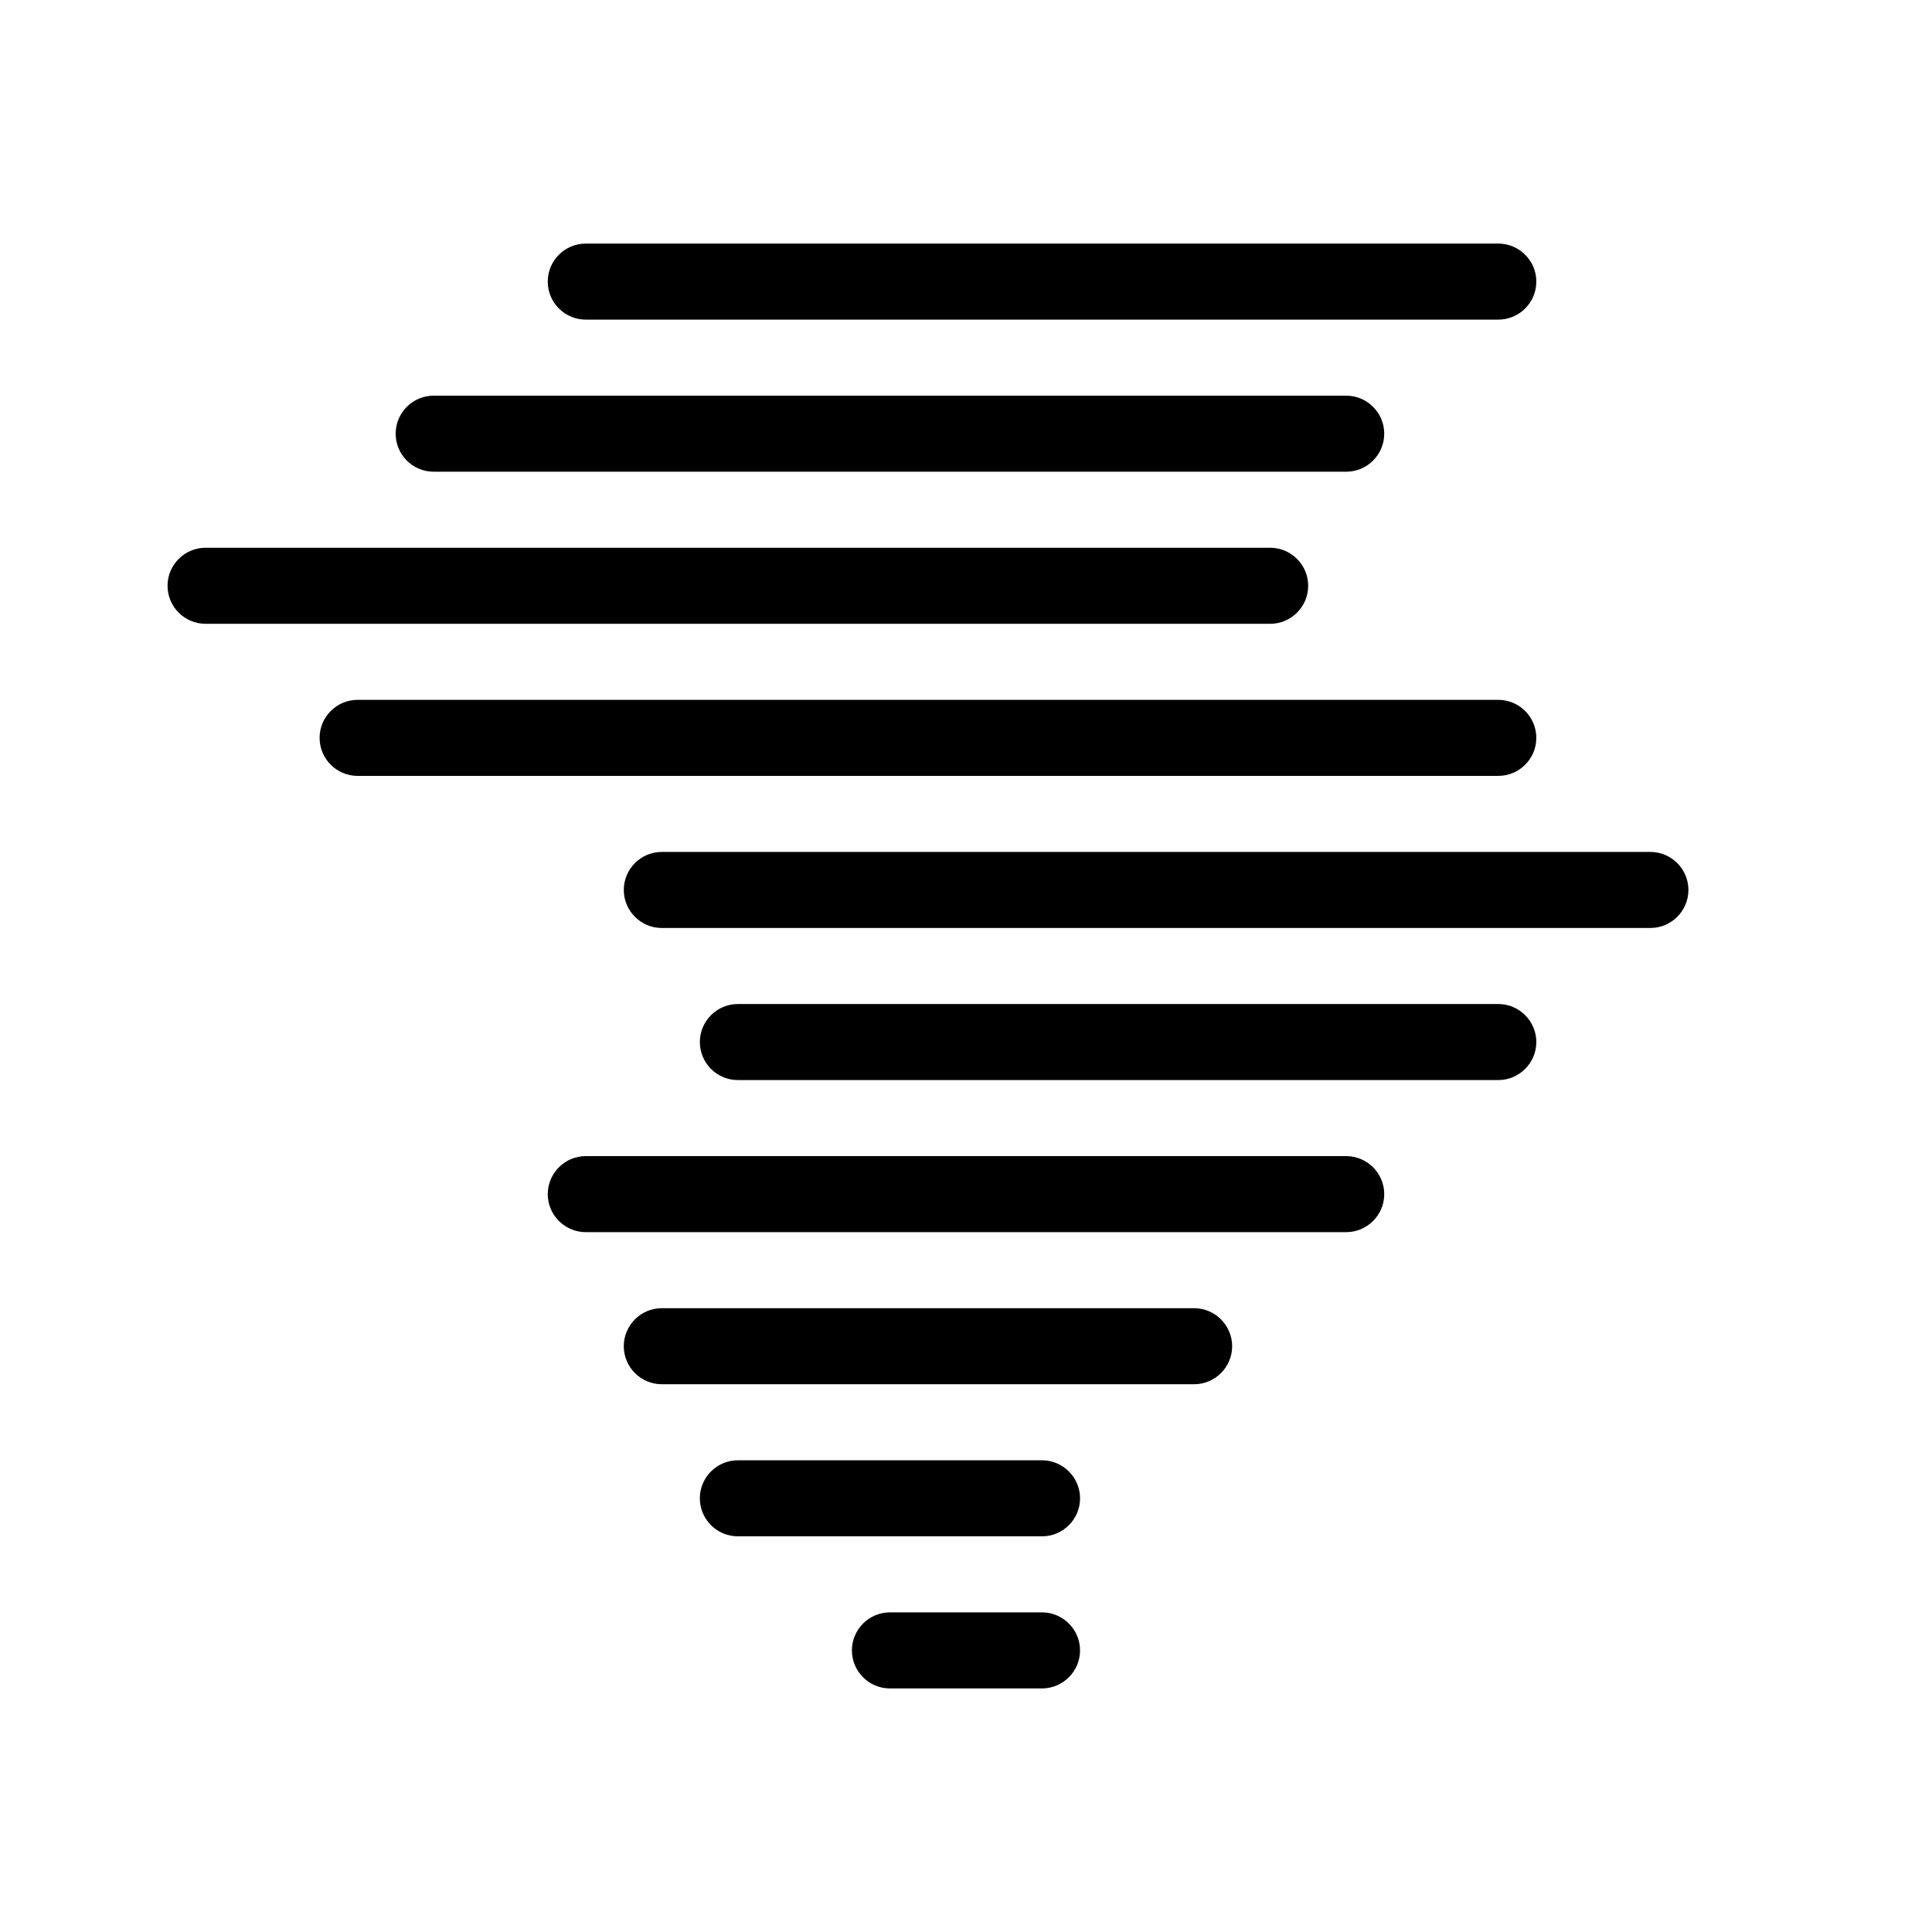 <?xml version="1.0" encoding="UTF-8"?>
<!-- The Best Svg Icon site in the world: iconSvg.co, Visit us! https://iconsvg.co -->
<svg fill="#000000" width="800px" height="800px" version="1.1" viewBox="144 144 512 512" xmlns="http://www.w3.org/2000/svg">
 <path d="m289.16 218.63c0-5.562 4.516-10.078 10.078-10.078h241.83c5.539 0 10.074 4.516 10.074 10.078 0 5.559-4.535 10.074-10.074 10.074h-241.83c-5.562 0-10.078-4.516-10.078-10.074zm-30.227 50.379h241.83c5.539 0 10.074-4.516 10.074-10.074 0-5.562-4.535-10.078-10.074-10.078h-241.83c-5.562 0-10.078 4.516-10.078 10.078 0 5.559 4.516 10.074 10.078 10.074zm231.75 30.23c0-5.562-4.535-10.078-10.074-10.078h-282.13c-5.562 0-10.078 4.516-10.078 10.078 0 5.559 4.516 10.074 10.078 10.074h282.13c5.539 0 10.074-4.516 10.074-10.074zm60.457 40.305c0-5.562-4.535-10.078-10.074-10.078h-302.29c-5.562 0-10.078 4.516-10.078 10.078 0 5.559 4.516 10.074 10.078 10.074h302.29c5.539 0 10.074-4.516 10.074-10.074zm30.23 30.227h-261.98c-5.562 0-10.078 4.516-10.078 10.078 0 5.559 4.516 10.074 10.078 10.074h261.98c5.543 0 10.078-4.516 10.078-10.078-0.004-5.559-4.539-10.074-10.078-10.074zm-40.305 40.305h-201.52c-5.562 0-10.078 4.535-10.078 10.078 0 5.539 4.516 10.074 10.078 10.074h201.52c5.543 0 10.078-4.535 10.078-10.078-0.004-5.539-4.539-10.074-10.078-10.074zm-40.305 40.305h-201.52c-5.562 0-10.078 4.535-10.078 10.078 0 5.539 4.516 10.074 10.078 10.074h201.52c5.543 0 10.078-4.535 10.078-10.078-0.004-5.539-4.539-10.074-10.078-10.074zm-40.305 40.305h-141.07c-5.562 0-10.078 4.535-10.078 10.078 0 5.539 4.516 10.074 10.078 10.074h141.07c5.543 0 10.078-4.535 10.078-10.078-0.004-5.539-4.539-10.074-10.078-10.074zm-40.305 40.305h-80.609c-5.562 0-10.078 4.535-10.078 10.078 0 5.539 4.516 10.074 10.078 10.074h80.609c5.543 0 10.078-4.535 10.078-10.078-0.004-5.539-4.539-10.074-10.078-10.074zm10.074 50.383c0-5.543-4.535-10.078-10.078-10.078h-40.305c-5.562 0-10.078 4.535-10.078 10.078 0 5.543 4.516 10.078 10.078 10.078h40.305c5.543-0.004 10.078-4.539 10.078-10.078z"/>
</svg>